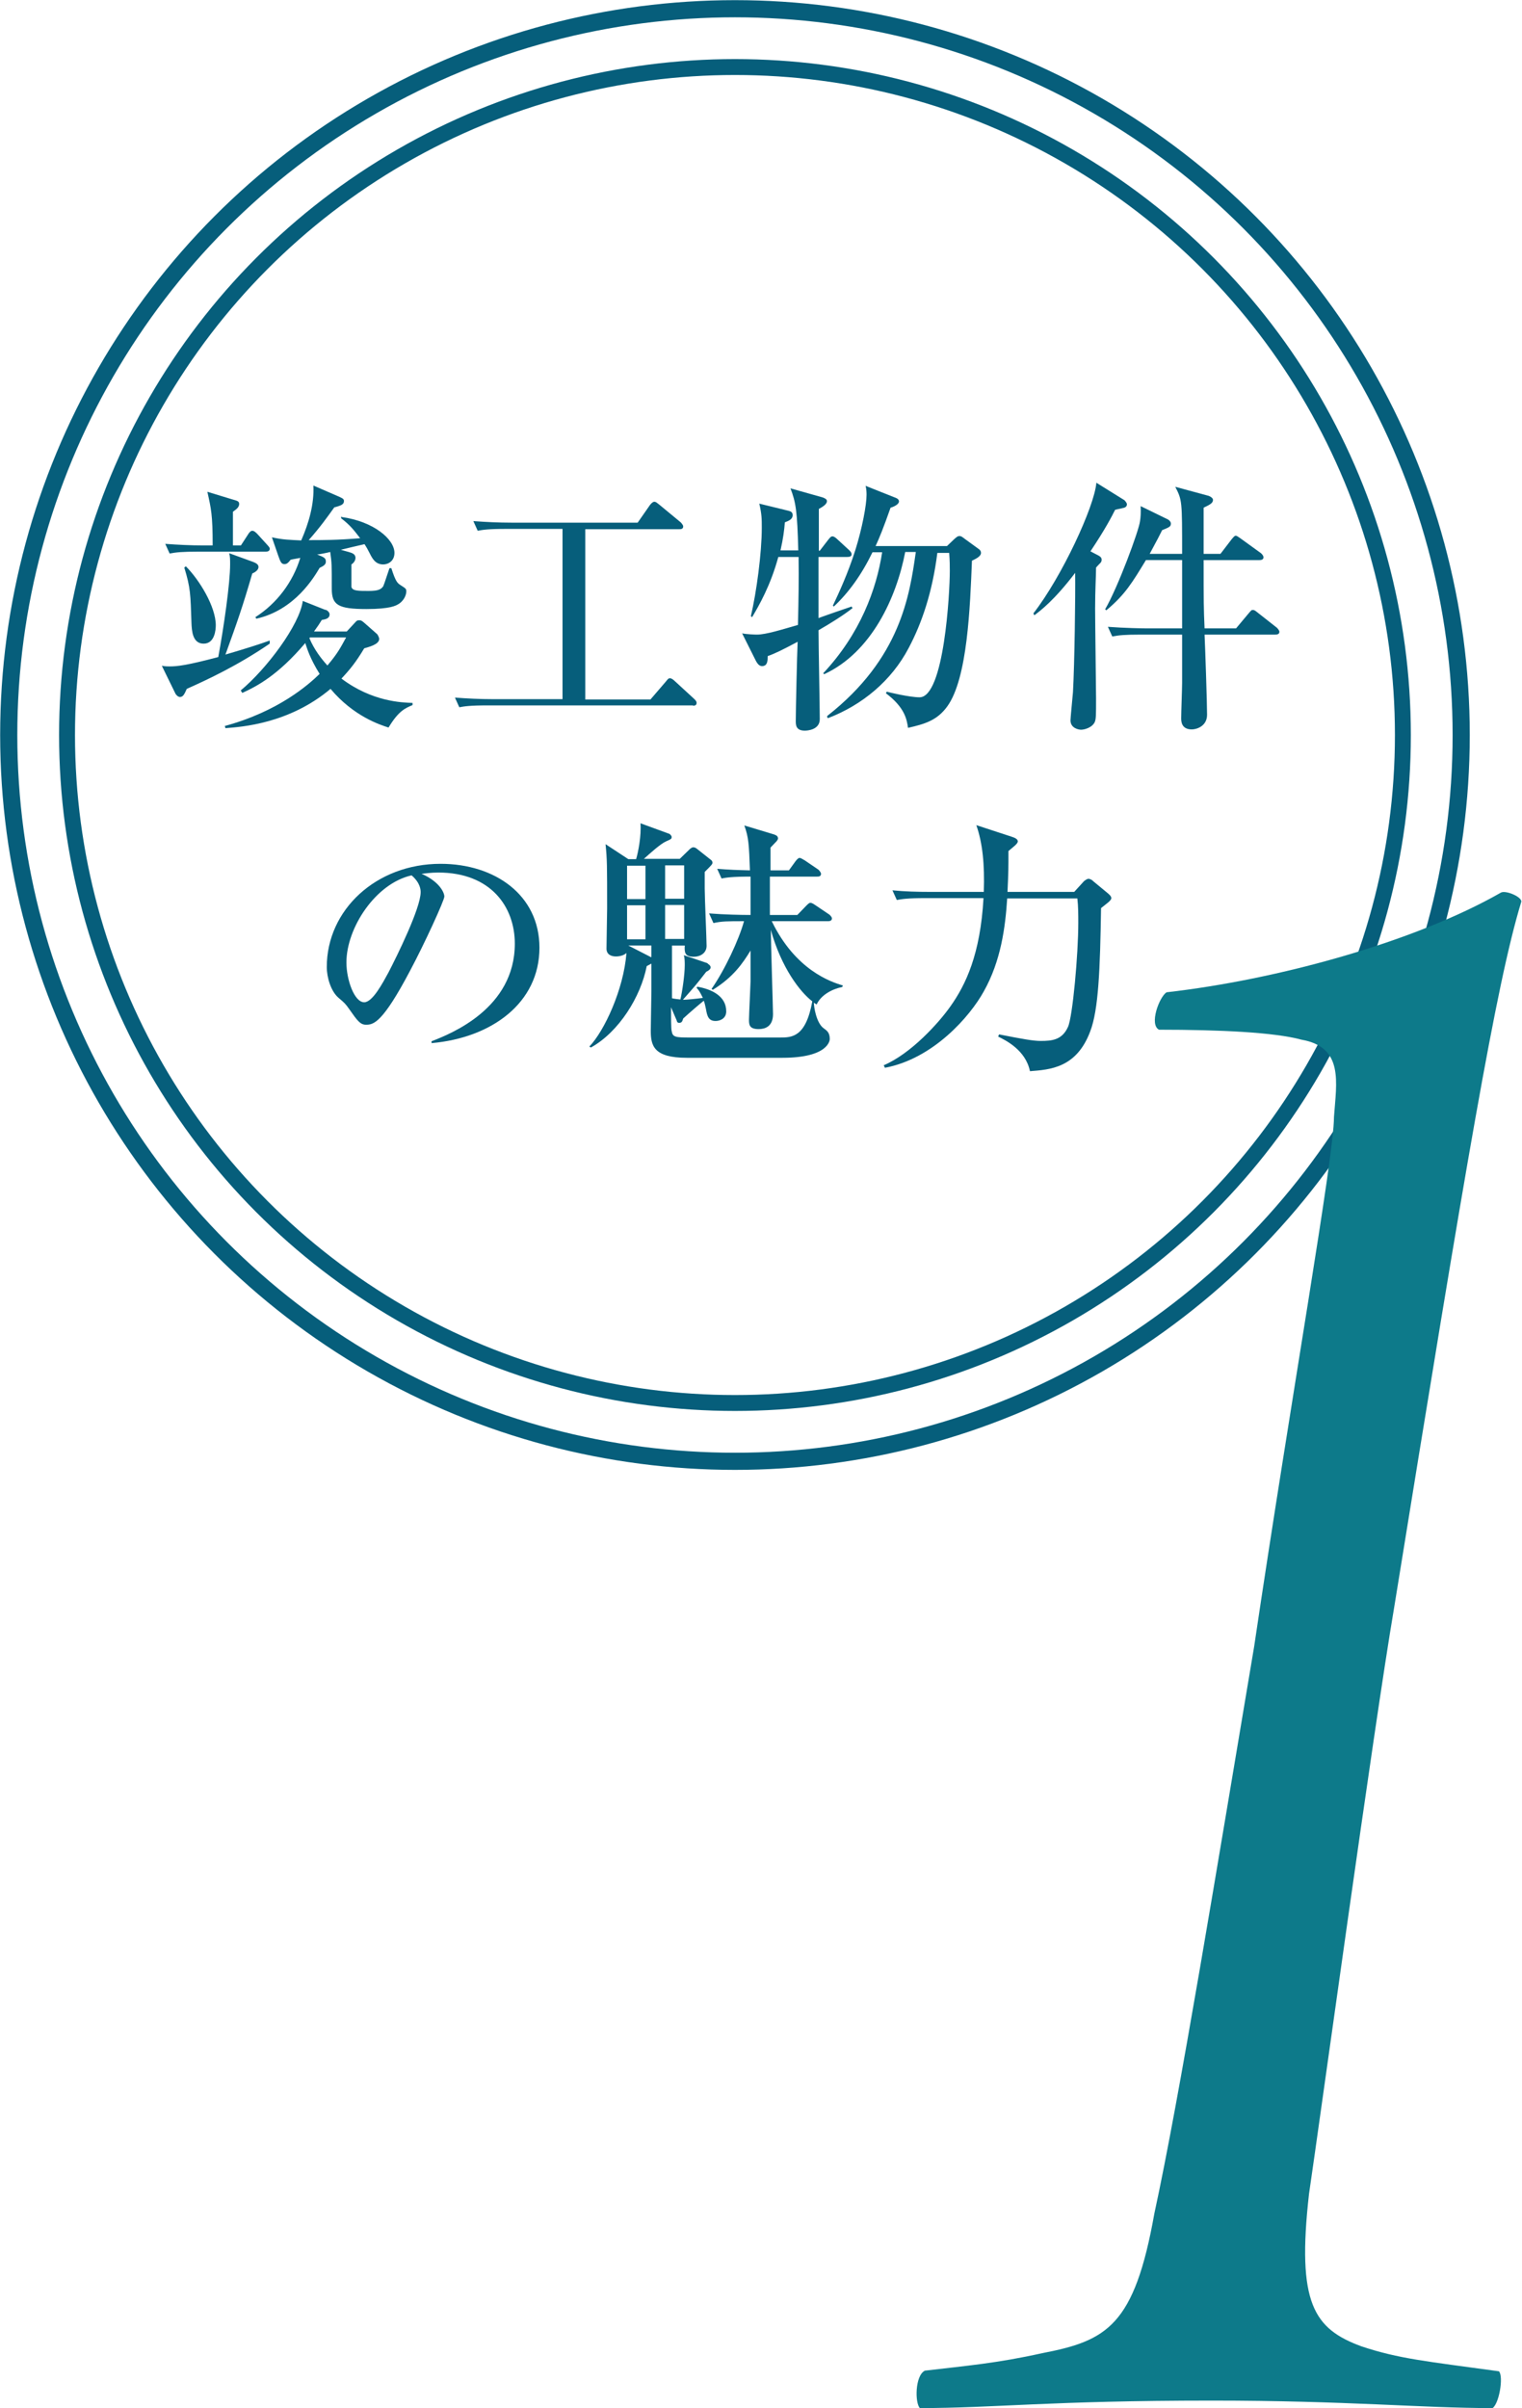 <?xml version="1.0" encoding="UTF-8"?>
<svg id="_レイヤー_2" data-name="レイヤー 2" xmlns="http://www.w3.org/2000/svg" viewBox="0 0 48.81 77.22">
  <defs>
    <style>
      .cls-1 {
        stroke-width: .51px;
      }

      .cls-1, .cls-2 {
        fill: none;
        stroke: #065e7b;
        stroke-miterlimit: 10;
      }

      .cls-2 {
        stroke-width: .55px;
      }

      .cls-3 {
        fill: #0d7a8a;
      }

      .cls-3, .cls-4 {
        stroke-width: 0px;
      }

      .cls-4 {
        fill: #065e7b;
      }
    </style>
  </defs>
  <g id="_レイヤー_1-2" data-name="レイヤー 1">
    <g>
      <g>
        <g>
          <path class="cls-4" d="m8.65,20.64c-1.04.71-2.01,1.16-2.66,1.45-.08.18-.12.26-.22.26-.06,0-.13-.07-.15-.12l-.43-.88c.12.02.18.02.25.02.24,0,.54-.03,1.56-.3.18-.97.38-2.38.38-2.97,0-.16,0-.25-.03-.36l.77.28c.07.03.17.07.17.16,0,.11-.13.18-.2.21-.31,1.07-.48,1.55-.86,2.6.65-.19,1.09-.33,1.42-.45v.08Zm-.93-3.14l.24-.37c.03-.05.08-.11.13-.11.06,0,.12.06.16.1l.31.34c.08.09.09.1.09.14,0,.08-.08.09-.13.09h-2.16c-.52,0-.71.02-.92.06l-.14-.31c.41.03.81.05,1.22.05h.3c0-.99-.05-1.18-.17-1.72l.82.25c.15.04.2.06.2.14,0,.13-.14.2-.2.25v1.08h.26Zm-1.76.66c.43.43.96,1.29.96,1.89,0,.14-.03.59-.39.59s-.38-.42-.39-.67c-.03-.91-.03-1.12-.23-1.77l.05-.04Zm4.48,1.39c.07.03.13.09.13.15,0,.14-.14.16-.25.18-.08.13-.12.19-.25.37h1.05l.26-.28c.06-.07.08-.08.14-.08.04,0,.07,0,.16.08l.42.37s.06.09.06.15c0,.18-.35.26-.48.3-.27.45-.45.67-.73.97.98.74,1.94.77,2.28.78v.07c-.24.1-.45.19-.77.72-.28-.09-1.12-.36-1.86-1.24-1.33,1.12-2.86,1.22-3.37,1.26l-.02-.07c1.73-.47,2.69-1.33,3.04-1.67-.3-.48-.4-.8-.46-.99-.88,1.04-1.56,1.39-2.02,1.6l-.05-.08c.82-.68,1.89-2.1,1.99-2.87l.73.29Zm.52-2.97c1.02.14,1.69.71,1.69,1.15,0,.26-.2.37-.36.37-.25,0-.35-.19-.43-.35-.08-.15-.08-.16-.17-.3-.13.03-.65.15-.76.18l.25.07c.1.03.22.06.22.19,0,.1-.08.18-.13.21,0,.24,0,.67,0,.72.03.13.22.13.55.13.31,0,.4-.05.47-.15.02-.03.17-.5.2-.58h.06c.14.44.2.48.29.54.17.11.19.12.19.2,0,.18-.14.35-.25.41-.08.05-.26.16-1.03.16-.91,0-1.11-.13-1.11-.65,0-.79,0-.82-.05-1.18-.07.02-.36.08-.42.08.22.09.28.11.28.23,0,.1-.08.14-.2.2-.18.3-.79,1.35-2.03,1.63l-.03-.05c.69-.44,1.2-1.12,1.44-1.9-.14.03-.24.04-.31.06-.08.1-.12.14-.2.14-.1,0-.13-.08-.2-.28l-.2-.58c.36.08.56.08.94.1.24-.55.42-1.16.39-1.76l.83.36c.13.06.15.08.15.14,0,.1-.08.14-.31.2-.23.32-.44.62-.82,1.05.47,0,.9,0,1.65-.06-.2-.26-.32-.42-.61-.64v-.06Zm-1.04,3.88c.16.38.39.67.58.88.34-.4.43-.59.6-.9h-1.16l-.02.03Z"/>
          <path class="cls-4" d="m22.24,22.62h-6.59c-.59,0-.76.03-.92.06l-.14-.31c.4.03.81.05,1.21.05h2.24v-5.46h-1.8c-.59,0-.76.03-.92.06l-.14-.31c.4.03.81.05,1.21.05h4.06l.39-.56s.08-.11.14-.11.08.03.16.09l.69.57s.08.08.08.13c0,.09-.08.09-.13.09h-3.01v5.46h2.09l.49-.57c.08-.1.09-.11.14-.11s.12.06.15.09l.62.57c.05.05.08.08.08.13,0,.09-.08.09-.13.09Z"/>
          <path class="cls-4" d="m25.6,17.66c-.03-1.27-.08-1.56-.25-2l1.03.29c.08.03.14.06.14.12,0,.11-.17.2-.26.25,0,.19,0,.89,0,1.34h.03l.27-.35c.06-.07.08-.11.14-.11.04,0,.1.04.15.09l.38.35c.05.05.08.08.08.14,0,.07-.08.08-.14.08h-.92c0,.23,0,1.75,0,1.96.15-.06,1.03-.36,1.06-.37l.03.05c-.29.23-.71.49-1.09.71,0,.51.04,2.46.04,2.85,0,.35-.41.37-.48.37-.29,0-.29-.19-.29-.31,0-.32.04-2.11.06-2.54-.49.26-.71.37-.96.46,0,.13,0,.32-.18.32-.07,0-.13-.04-.2-.17l-.44-.88c.14.03.42.04.47.04.3,0,.83-.17,1.32-.31.02-.88.03-1.43.02-2.18h-.65c-.25.92-.62,1.56-.84,1.93l-.04-.03c.18-.77.35-2.02.35-2.84,0-.27,0-.43-.08-.77l.94.23c.08.02.13.05.13.14,0,.13-.12.18-.25.23-.02.25-.05.5-.14.9h.59Zm.94,5.29c2.34-1.84,2.63-3.85,2.83-5.25h-.34c-.28,1.46-1.08,3.22-2.6,3.92l-.03-.03c1.19-1.27,1.71-2.7,1.89-3.88h-.31c-.35.72-.76,1.29-1.24,1.74l-.03-.03c.19-.4.49-1.05.72-1.78.22-.7.36-1.45.36-1.77,0-.05,0-.17-.03-.29l.93.37c.09.03.14.07.14.13,0,.09-.16.17-.27.2-.24.68-.36.97-.48,1.23h2.29l.23-.22c.08-.07.11-.1.17-.1s.09.03.17.09l.44.32c.06.04.08.08.08.13,0,.12-.19.2-.29.25-.06,1.47-.14,3.77-.79,4.67-.33.46-.74.57-1.26.69-.04-.27-.1-.65-.71-1.11l.03-.05c.06.02.73.18,1.05.18.79,0,.97-3.37.97-4.05,0-.14,0-.32-.02-.58h-.38c-.16,1.27-.5,2.26-.92,3.05-.55,1.05-1.49,1.83-2.59,2.25l-.03-.05Z"/>
          <path class="cls-4" d="m36.01,16.29c-.05.02-.2.04-.25.06-.11.22-.31.61-.79,1.33l.25.13c.05.03.11.06.11.14,0,.05-.02.09-.08.14-.04.04-.07.08-.1.11,0,.26-.03.7-.03,1.31,0,.46.03,2.63.03,2.88,0,.54,0,.66-.04.76-.08.18-.33.25-.44.25-.08,0-.34-.05-.34-.3,0-.08.07-.77.08-.91.05-.89.08-3.1.07-3.82-.67.88-1.11,1.21-1.31,1.36l-.03-.06c.91-1.17,1.96-3.43,2.02-4.19l.9.56s.08.08.08.13c0,.09-.08.11-.12.12Zm4.89,4.06h-2.27c.02.41.08,2.2.08,2.57s-.34.47-.49.47c-.34,0-.34-.27-.34-.36,0-.18.03-.97.03-1.13,0-.71,0-.8,0-1.55h-1.32c-.53,0-.71.02-.92.06l-.14-.31c.52.04,1.12.05,1.22.05h1.16v-2.19h-1.16c-.44.72-.66,1.1-1.27,1.61l-.04-.03c.41-.7,1.09-2.54,1.12-2.83.02-.12.03-.27.02-.48l.88.43c.05.03.09.08.09.13,0,.1-.06.12-.28.21-.08.16-.15.3-.4.76h1.04c0-1.71,0-1.72-.22-2.15l1.07.29s.14.05.14.13c0,.1-.09.15-.3.25,0,.24,0,1.27,0,1.48h.54l.36-.47c.07-.08.09-.11.13-.11s.07.03.16.09l.65.47s.08.07.08.13c0,.08-.08.09-.13.09h-1.79c0,1.37,0,1.51.03,2.19h1.01l.41-.49c.08-.09.08-.1.13-.1.05,0,.07.02.16.09l.61.48s.08.08.08.13c0,.08-.08.09-.14.09Z"/>
          <path class="cls-4" d="m13.84,33.39c.62-.24,2.67-1.05,2.67-3.13,0-1.18-.77-2.28-2.45-2.28-.25,0-.42.03-.54.04.57.25.73.6.73.73,0,.12-.63,1.5-1.1,2.38-.88,1.67-1.17,1.73-1.41,1.73-.19,0-.28-.13-.54-.5-.12-.17-.15-.2-.34-.36-.25-.21-.38-.66-.38-.99,0-1.83,1.58-3.31,3.65-3.31,1.74,0,3.17,1,3.17,2.69,0,1.77-1.53,2.89-3.46,3.06v-.06Zm-2.73-2.52c0,.54.25,1.27.57,1.27.27,0,.6-.63.78-.96.27-.52,1.03-2.06,1.03-2.57,0-.06,0-.29-.29-.54-1.16.26-2.09,1.69-2.09,2.79Z"/>
          <path class="cls-4" d="m22.69,30.9s.1.05.1.12c0,.04-.03.09-.14.14-.34.44-.38.48-.75.9.12,0,.42-.03.64-.06-.03-.06-.11-.24-.2-.32l.02-.04c.46.08.93.3.93.79,0,.24-.21.31-.34.31-.22,0-.27-.14-.31-.38-.03-.14-.04-.19-.07-.27-.15.12-.44.37-.66.57-.03.1-.05.14-.13.14-.05,0-.07-.03-.08-.08l-.18-.42c0,.25,0,.71.02.76.03.2.12.21.59.21h2.88c.38,0,.83,0,1.04-1.16-.39-.3-.99-1.07-1.33-2.29,0,.31.07,2.55.07,2.7,0,.41-.27.48-.46.48-.31,0-.31-.15-.31-.31,0-.14.05-1.14.05-1.22v-.99c-.25.41-.55.85-1.21,1.26l-.04-.03c.42-.6.88-1.58,1.04-2.17-.52,0-.71,0-.98.06l-.14-.31c.5.04,1.03.05,1.33.05v-1.23c-.59,0-.77.03-.93.06l-.14-.31c.37.03.63.04,1.05.05-.03-.82-.04-1.06-.18-1.44l.96.29c.08.03.12.06.12.13,0,.03-.03.06-.04.08-.08.08-.13.14-.2.21v.73h.59l.21-.29s.08-.11.13-.11c.04,0,.08.03.17.08l.44.3s.08.08.08.13c0,.09-.08.09-.14.09h-1.5v1.23h.88l.28-.29c.07-.07.1-.1.14-.1.04,0,.09.03.15.07l.46.31s.08.07.08.12c0,.08-.08.09-.13.09h-1.8c.76,1.57,1.9,1.95,2.28,2.06l-.02.05c-.31.06-.68.25-.82.56-.05-.03-.06-.03-.09-.06,0,.14.08.65.31.82.11.08.2.14.2.35,0,.03-.03.6-1.52.6h-3.06c-1.07,0-1.16-.39-1.16-.87,0-.2.02-1.1.02-1.28v-.87s-.06.03-.15.08c-.19.98-.89,2.11-1.79,2.61l-.05-.03c.48-.5,1.1-1.83,1.19-3-.09.08-.22.11-.34.11-.16,0-.3-.07-.3-.25,0-.2.02-1.1.02-1.29,0-1.4,0-1.56-.05-2.06l.73.48h.25c.07-.23.17-.76.14-1.15l.93.34s.07.05.07.1c0,.06-.02.07-.18.14-.18.08-.51.38-.71.56h1.15l.33-.32s.06-.05.1-.05c.05,0,.08.02.11.04l.48.38s.03.04.03.07c0,.05-.03.08-.25.3,0,.12,0,.34,0,.53,0,.29.06,1.64.06,1.84,0,.23-.2.35-.41.35-.3,0-.3-.15-.29-.36h-.41c0,.99,0,1.4,0,1.69.08.02.18.03.27.04.06-.25.14-.8.14-1.1,0-.09,0-.23-.03-.32l.77.26Zm-2.58-3.14v1.07h.59v-1.07h-.59Zm0,1.27v1.09h.59v-1.09h-.59Zm.78,1.29h-.74l.72.37h.02s0-.37,0-.37Zm1.05-1.5v-1.07h-.61v1.07h.61Zm0,1.29v-1.09h-.61v1.09h.61Z"/>
          <path class="cls-4" d="m34.45,28.6l.31-.34s.09-.08.15-.08c.03,0,.11.03.14.07l.46.38c.06.05.13.11.13.17,0,.08-.16.18-.33.32-.03,1.95-.08,3.27-.35,3.96-.44,1.17-1.29,1.22-1.93,1.27-.14-.69-.8-1-1.02-1.11l.03-.07c.76.15,1.1.21,1.33.21.37,0,.69-.03.88-.45.15-.33.33-2.33.33-3.34,0-.25,0-.53-.03-.78h-2.25c-.06.93-.2,2-.75,2.98-.44.8-1.62,2.16-3.17,2.45l-.04-.08c.87-.37,1.76-1.35,2.14-1.89.49-.69.96-1.67,1.06-3.47h-1.86c-.59,0-.75.03-.92.06l-.14-.31c.4.04.81.05,1.21.05h1.72c.03-.88-.04-1.57-.24-2.14l1.13.37c.09.03.2.07.2.15s-.15.18-.3.31c0,.57,0,.65-.03,1.31h2.15Z"/>
        </g>
        <circle class="cls-1" cx="23.57" cy="23.57" r="21.42"/>
        <circle class="cls-2" cx="23.57" cy="23.57" r="23.29"/>
      </g>
      <path class="cls-3" d="m47.84,77.22c-2.24,0-4.65-.24-8.97-.24-5.21,0-6.97.24-9.37.24-.16-.16-.16-1.04.16-1.2,1.36-.16,2.32-.24,3.76-.56,2.08-.4,2.96-.88,3.6-4.48.8-3.68,2-11.05,3.2-18.18,1.2-8.09,2.56-15.7,2.56-16.98.08-1.12.32-2.24-1.04-2.48-.88-.24-2.64-.32-4.57-.32-.32-.16,0-1.04.24-1.2,3.52-.4,7.93-1.6,10.73-3.2.16-.08.72.16.64.32-.8,2.64-1.76,8.33-4.08,22.67-.64,3.76-2.4,16.58-2.72,18.74-.4,3.52.16,4.33,1.68,4.89,1.2.4,2.08.48,4.41.8.16.16,0,1.12-.24,1.2Z"/>
    </g>
  </g>
</svg>